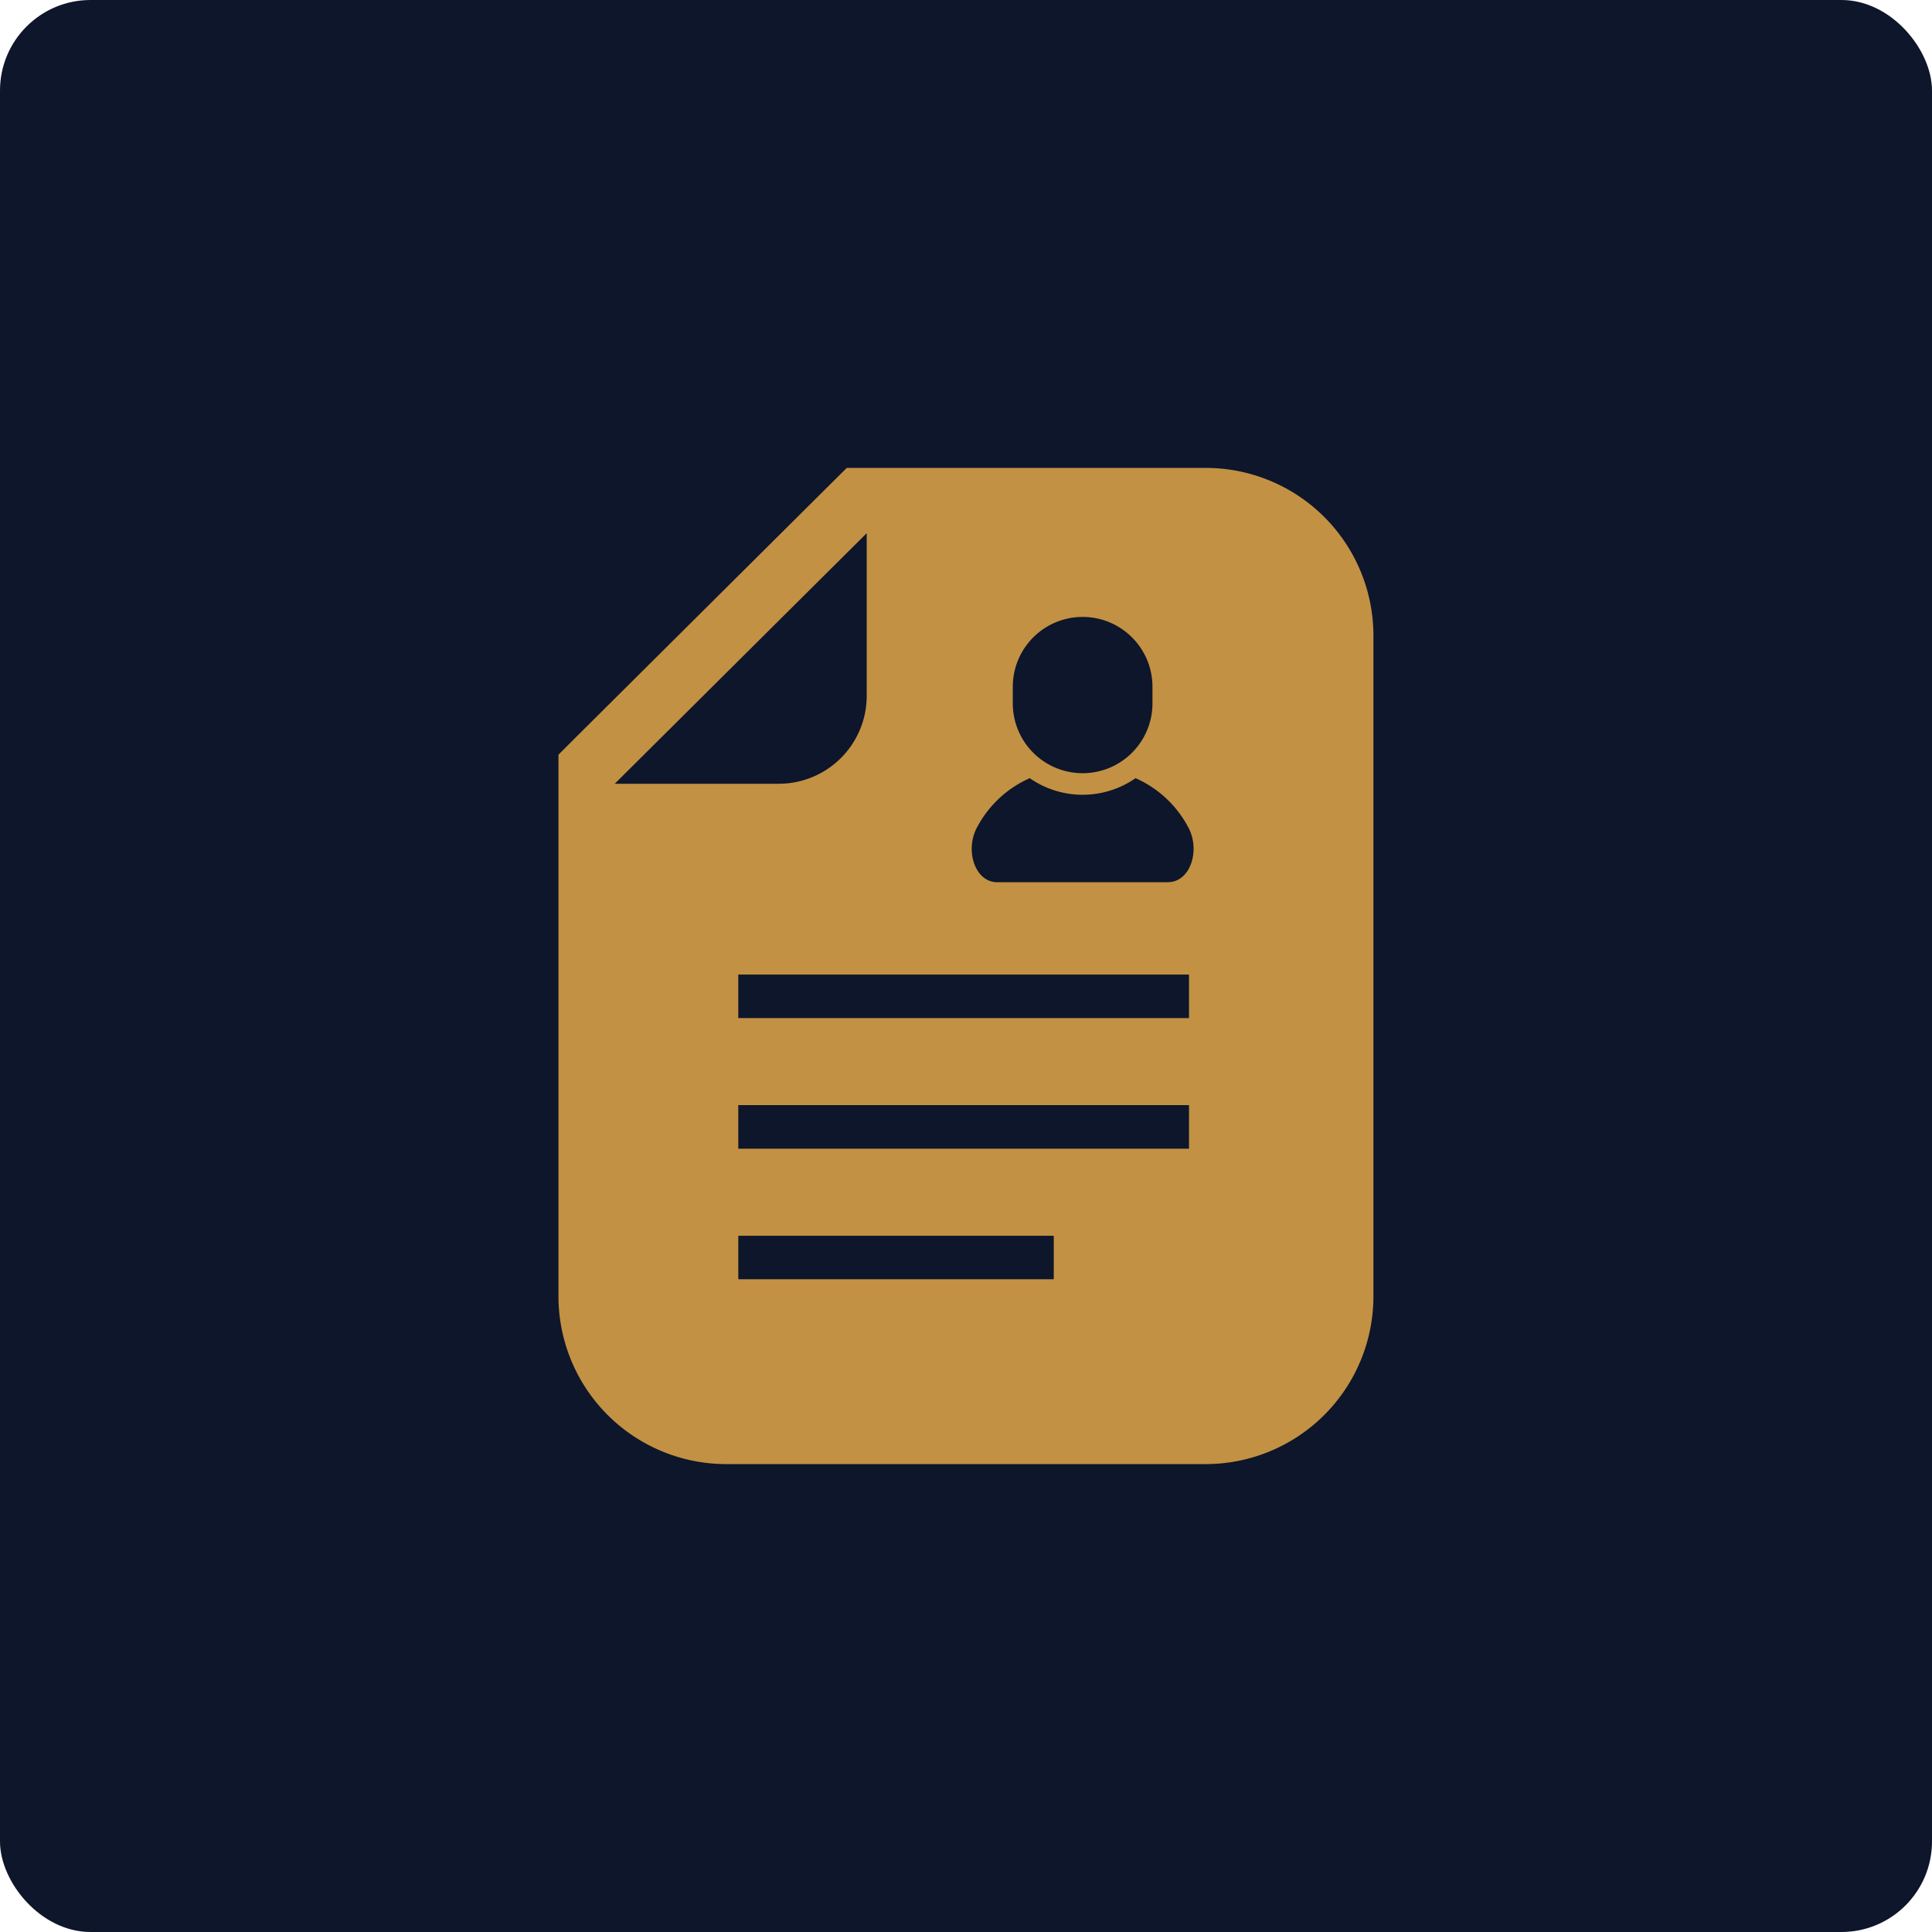 <svg id="recruit_ttl_icon.svg" xmlns="http://www.w3.org/2000/svg" width="128" height="128" viewBox="0 0 128 128">
  <defs>
    <style>
      .cls-1 {
        fill: #0d162b;
      }

      .cls-2 {
        fill: #c39143;
        fill-rule: evenodd;
      }
    </style>
  </defs>
  <rect id="長方形_30_のコピー" data-name="長方形 30 のコピー" class="cls-1" width="128" height="128" rx="6" ry="6"/>
  <path id="gnav05" class="cls-2" d="M725.861,571H702.1l-1.207,1.2L684.2,588.8,683,590v35.928A11.117,11.117,0,0,0,694.131,637h31.73a11.115,11.115,0,0,0,11.132-11.074v-43.86A11.111,11.111,0,0,0,725.861,571ZM713.1,585.5a4.627,4.627,0,0,1,9.254,0v1.1a4.627,4.627,0,0,1-9.254,0v-1.1Zm-26.371,6.425,16.693-16.6v10.789a5.828,5.828,0,0,1-5.843,5.812h-10.85Zm29.085,32.827h-20.9v-2.881h20.9v2.881h0Zm8.959-8.649H694.913v-2.886h29.862V616.1Zm0-8.653H694.913v-2.884h29.862v2.884Zm-1.389-9H712.072c-1.5,0-2.176-2.164-1.31-3.694a7.279,7.279,0,0,1,3.46-3.2,6.142,6.142,0,0,0,7.012,0,7.27,7.27,0,0,1,3.462,3.2C725.562,596.281,724.884,598.445,723.386,598.445Z" transform="translate(-646 -540)"/>
</svg>
